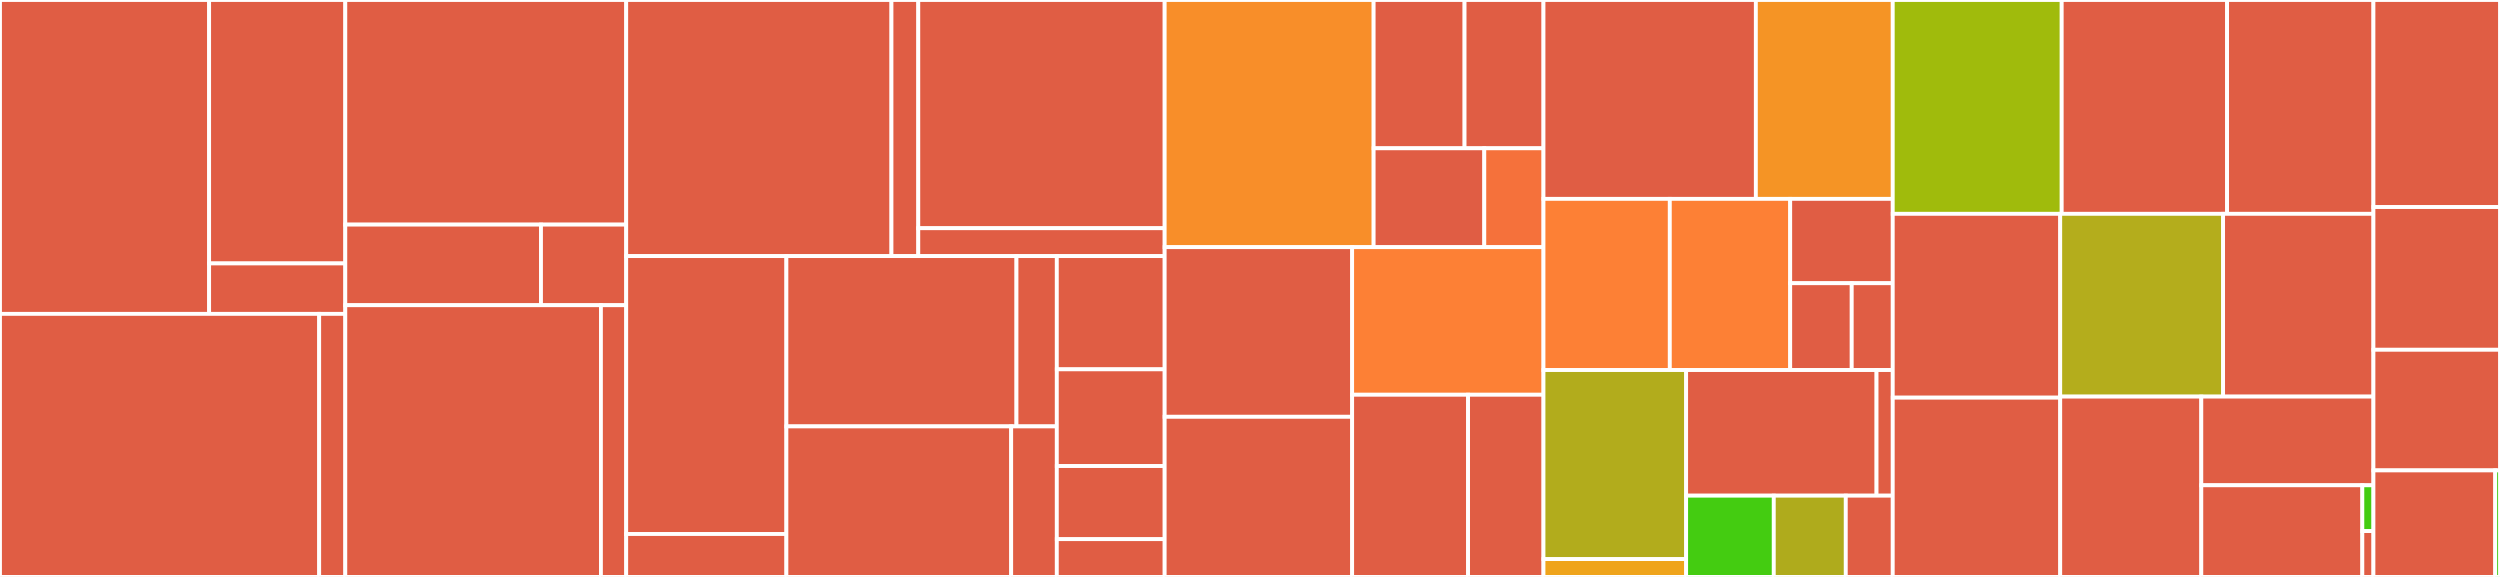 <svg baseProfile="full" width="650" height="150" viewBox="0 0 650 150" version="1.1"
xmlns="http://www.w3.org/2000/svg" xmlns:ev="http://www.w3.org/2001/xml-events"
xmlns:xlink="http://www.w3.org/1999/xlink">

<rect x="0" y="0" width="650" height="150" fill="#333333" stroke="none"/>

<style>rect.s{mask:url(#mask);}</style>
<defs>
  <pattern id="white" width="4" height="4" patternUnits="userSpaceOnUse" patternTransform="rotate(45)">
    <rect width="2" height="2" transform="translate(0,0)" fill="white"></rect>
  </pattern>
  <mask id="mask">
    <rect x="0" y="0" width="100%" height="100%" fill="url(#white)"></rect>
  </mask>
</defs>

<rect x="0" y="0" width="54.372" height="81.609" fill="#e05d44" stroke="white" stroke-width="1" class=" tooltipped" data-content="pkg/types/alpine/v0.0.1/entry.go"><title>pkg/types/alpine/v0.0.1/entry.go</title></rect>
<rect x="54.372" y="0" width="35.405" height="68.493" fill="#e05d44" stroke="white" stroke-width="1" class=" tooltipped" data-content="pkg/types/alpine/apk.go"><title>pkg/types/alpine/apk.go</title></rect>
<rect x="54.372" y="68.493" width="35.405" height="13.116" fill="#e05d44" stroke="white" stroke-width="1" class=" tooltipped" data-content="pkg/types/alpine/alpine.go"><title>pkg/types/alpine/alpine.go</title></rect>
<rect x="0" y="81.609" width="82.988" height="68.391" fill="#e05d44" stroke="white" stroke-width="1" class=" tooltipped" data-content="pkg/types/rekord/v0.0.1/entry.go"><title>pkg/types/rekord/v0.0.1/entry.go</title></rect>
<rect x="82.988" y="81.609" width="6.79" height="68.391" fill="#e05d44" stroke="white" stroke-width="1" class=" tooltipped" data-content="pkg/types/rekord/rekord.go"><title>pkg/types/rekord/rekord.go</title></rect>
<rect x="89.778" y="0" width="73.038" height="58.399" fill="#e05d44" stroke="white" stroke-width="1" class=" tooltipped" data-content="pkg/types/helm/v0.0.1/entry.go"><title>pkg/types/helm/v0.0.1/entry.go</title></rect>
<rect x="89.778" y="58.399" width="50.88" height="20.958" fill="#e05d44" stroke="white" stroke-width="1" class=" tooltipped" data-content="pkg/types/helm/providence.go"><title>pkg/types/helm/providence.go</title></rect>
<rect x="140.658" y="58.399" width="22.157" height="20.958" fill="#e05d44" stroke="white" stroke-width="1" class=" tooltipped" data-content="pkg/types/helm/helm.go"><title>pkg/types/helm/helm.go</title></rect>
<rect x="89.778" y="79.356" width="66.464" height="70.644" fill="#e05d44" stroke="white" stroke-width="1" class=" tooltipped" data-content="pkg/types/rpm/v0.0.1/entry.go"><title>pkg/types/rpm/v0.0.1/entry.go</title></rect>
<rect x="156.242" y="79.356" width="6.573" height="70.644" fill="#e05d44" stroke="white" stroke-width="1" class=" tooltipped" data-content="pkg/types/rpm/rpm.go"><title>pkg/types/rpm/rpm.go</title></rect>
<rect x="162.815" y="0" width="68.966" height="66.585" fill="#e05d44" stroke="white" stroke-width="1" class=" tooltipped" data-content="pkg/types/tuf/v0.0.1/entry.go"><title>pkg/types/tuf/v0.0.1/entry.go</title></rect>
<rect x="231.781" y="0" width="6.974" height="66.585" fill="#e05d44" stroke="white" stroke-width="1" class=" tooltipped" data-content="pkg/types/tuf/tuf.go"><title>pkg/types/tuf/tuf.go</title></rect>
<rect x="238.755" y="0" width="64.058" height="59.336" fill="#e05d44" stroke="white" stroke-width="1" class=" tooltipped" data-content="pkg/types/jar/v0.0.1/entry.go"><title>pkg/types/jar/v0.0.1/entry.go</title></rect>
<rect x="238.755" y="59.336" width="64.058" height="7.249" fill="#e05d44" stroke="white" stroke-width="1" class=" tooltipped" data-content="pkg/types/jar/jar.go"><title>pkg/types/jar/jar.go</title></rect>
<rect x="162.815" y="66.585" width="41.649" height="72.266" fill="#e05d44" stroke="white" stroke-width="1" class=" tooltipped" data-content="pkg/types/intoto/v0.0.1/entry.go"><title>pkg/types/intoto/v0.0.1/entry.go</title></rect>
<rect x="162.815" y="138.85" width="41.649" height="11.15" fill="#e05d44" stroke="white" stroke-width="1" class=" tooltipped" data-content="pkg/types/intoto/intoto.go"><title>pkg/types/intoto/intoto.go</title></rect>
<rect x="204.464" y="66.585" width="59.82" height="44.276" fill="#e05d44" stroke="white" stroke-width="1" class=" tooltipped" data-content="pkg/types/hashedrekord/v0.0.1/entry.go"><title>pkg/types/hashedrekord/v0.0.1/entry.go</title></rect>
<rect x="264.285" y="66.585" width="10.488" height="44.276" fill="#e05d44" stroke="white" stroke-width="1" class=" tooltipped" data-content="pkg/types/hashedrekord/hashedrekord.go"><title>pkg/types/hashedrekord/hashedrekord.go</title></rect>
<rect x="204.464" y="110.861" width="58.444" height="39.139" fill="#e05d44" stroke="white" stroke-width="1" class=" tooltipped" data-content="pkg/types/rfc3161/v0.0.1/entry.go"><title>pkg/types/rfc3161/v0.0.1/entry.go</title></rect>
<rect x="262.908" y="110.861" width="11.865" height="39.139" fill="#e05d44" stroke="white" stroke-width="1" class=" tooltipped" data-content="pkg/types/rfc3161/rfc3161.go"><title>pkg/types/rfc3161/rfc3161.go</title></rect>
<rect x="274.773" y="66.585" width="28.041" height="29.441" fill="#e05d44" stroke="white" stroke-width="1" class=" tooltipped" data-content="pkg/types/entries.go"><title>pkg/types/entries.go</title></rect>
<rect x="274.773" y="96.025" width="28.041" height="25.147" fill="#e05d44" stroke="white" stroke-width="1" class=" tooltipped" data-content="pkg/types/versionmap.go"><title>pkg/types/versionmap.go</title></rect>
<rect x="274.773" y="121.173" width="28.041" height="19.014" fill="#e05d44" stroke="white" stroke-width="1" class=" tooltipped" data-content="pkg/types/types.go"><title>pkg/types/types.go</title></rect>
<rect x="274.773" y="140.186" width="28.041" height="9.814" fill="#e05d44" stroke="white" stroke-width="1" class=" tooltipped" data-content="pkg/types/test_util.go"><title>pkg/types/test_util.go</title></rect>
<rect x="302.814" y="0" width="54.331" height="64.261" fill="#f88e29" stroke="white" stroke-width="1" class=" tooltipped" data-content="pkg/pki/pgp/pgp.go"><title>pkg/pki/pgp/pgp.go</title></rect>
<rect x="357.145" y="0" width="23.642" height="38.556" fill="#e05d44" stroke="white" stroke-width="1" class=" tooltipped" data-content="pkg/pki/ssh/encode.go"><title>pkg/pki/ssh/encode.go</title></rect>
<rect x="380.786" y="0" width="20.519" height="38.556" fill="#e05d44" stroke="white" stroke-width="1" class=" tooltipped" data-content="pkg/pki/ssh/ssh.go"><title>pkg/pki/ssh/ssh.go</title></rect>
<rect x="357.145" y="38.556" width="28.771" height="25.704" fill="#e05d44" stroke="white" stroke-width="1" class=" tooltipped" data-content="pkg/pki/ssh/sign.go"><title>pkg/pki/ssh/sign.go</title></rect>
<rect x="385.916" y="38.556" width="15.389" height="25.704" fill="#f5713b" stroke="white" stroke-width="1" class=" tooltipped" data-content="pkg/pki/ssh/verify.go"><title>pkg/pki/ssh/verify.go</title></rect>
<rect x="302.814" y="64.261" width="48.744" height="44.105" fill="#e05d44" stroke="white" stroke-width="1" class=" tooltipped" data-content="pkg/pki/pkcs7/pkcs7.go"><title>pkg/pki/pkcs7/pkcs7.go</title></rect>
<rect x="302.814" y="108.365" width="48.744" height="41.635" fill="#e05d44" stroke="white" stroke-width="1" class=" tooltipped" data-content="pkg/pki/x509/x509.go"><title>pkg/pki/x509/x509.go</title></rect>
<rect x="351.558" y="64.261" width="49.747" height="38.375" fill="#fd8035" stroke="white" stroke-width="1" class=" tooltipped" data-content="pkg/pki/minisign/minisign.go"><title>pkg/pki/minisign/minisign.go</title></rect>
<rect x="351.558" y="102.636" width="30.139" height="47.364" fill="#e05d44" stroke="white" stroke-width="1" class=" tooltipped" data-content="pkg/pki/tuf/tuf.go"><title>pkg/pki/tuf/tuf.go</title></rect>
<rect x="381.697" y="102.636" width="19.608" height="47.364" fill="#e05d44" stroke="white" stroke-width="1" class=" tooltipped" data-content="pkg/pki/factory.go"><title>pkg/pki/factory.go</title></rect>
<rect x="401.305" y="0" width="55.218" height="51.705" fill="#e05d44" stroke="white" stroke-width="1" class=" tooltipped" data-content="pkg/util/rfc3161.go"><title>pkg/util/rfc3161.go</title></rect>
<rect x="456.523" y="0" width="35.592" height="51.705" fill="#f59425" stroke="white" stroke-width="1" class=" tooltipped" data-content="pkg/util/signed_note.go"><title>pkg/util/signed_note.go</title></rect>
<rect x="401.305" y="51.705" width="32.846" height="44.508" fill="#fd8035" stroke="white" stroke-width="1" class=" tooltipped" data-content="pkg/util/timestamp_note.go"><title>pkg/util/timestamp_note.go</title></rect>
<rect x="434.151" y="51.705" width="31.3" height="44.508" fill="#fd8035" stroke="white" stroke-width="1" class=" tooltipped" data-content="pkg/util/checkpoint.go"><title>pkg/util/checkpoint.go</title></rect>
<rect x="465.452" y="51.705" width="26.663" height="21.931" fill="#e05d44" stroke="white" stroke-width="1" class=" tooltipped" data-content="pkg/util/validate.go"><title>pkg/util/validate.go</title></rect>
<rect x="465.452" y="73.636" width="15.998" height="22.576" fill="#e05d44" stroke="white" stroke-width="1" class=" tooltipped" data-content="pkg/util/fetch.go"><title>pkg/util/fetch.go</title></rect>
<rect x="481.45" y="73.636" width="10.665" height="22.576" fill="#e05d44" stroke="white" stroke-width="1" class=" tooltipped" data-content="pkg/util/pubkey.go"><title>pkg/util/pubkey.go</title></rect>
<rect x="401.305" y="96.212" width="37.091" height="49.151" fill="#b2ac1c" stroke="white" stroke-width="1" class=" tooltipped" data-content="pkg/sharding/sharding.go"><title>pkg/sharding/sharding.go</title></rect>
<rect x="401.305" y="145.363" width="37.091" height="4.637" fill="#efa41b" stroke="white" stroke-width="1" class=" tooltipped" data-content="pkg/sharding/ranges.go"><title>pkg/sharding/ranges.go</title></rect>
<rect x="438.397" y="96.212" width="49.505" height="32.657" fill="#e05d44" stroke="white" stroke-width="1" class=" tooltipped" data-content="pkg/signer/memory.go"><title>pkg/signer/memory.go</title></rect>
<rect x="487.902" y="96.212" width="4.213" height="32.657" fill="#e05d44" stroke="white" stroke-width="1" class=" tooltipped" data-content="pkg/signer/signer.go"><title>pkg/signer/signer.go</title></rect>
<rect x="438.397" y="128.869" width="22.79" height="21.131" fill="#4c1" stroke="white" stroke-width="1" class=" tooltipped" data-content="pkg/client/options.go"><title>pkg/client/options.go</title></rect>
<rect x="461.186" y="128.869" width="18.72" height="21.131" fill="#afab1c" stroke="white" stroke-width="1" class=" tooltipped" data-content="pkg/client/rekor_client.go"><title>pkg/client/rekor_client.go</title></rect>
<rect x="479.906" y="128.869" width="12.209" height="21.131" fill="#e05d44" stroke="white" stroke-width="1" class=" tooltipped" data-content="pkg/client/yaml.go"><title>pkg/client/yaml.go</title></rect>
<rect x="492.115" y="0" width="43.928" height="55.596" fill="#a0bb0c" stroke="white" stroke-width="1" class=" tooltipped" data-content="cmd/rekor-cli/app/pflags.go"><title>cmd/rekor-cli/app/pflags.go</title></rect>
<rect x="536.043" y="0" width="43" height="55.596" fill="#e05d44" stroke="white" stroke-width="1" class=" tooltipped" data-content="cmd/rekor-cli/app/search.go"><title>cmd/rekor-cli/app/search.go</title></rect>
<rect x="579.043" y="0" width="38.05" height="55.596" fill="#e05d44" stroke="white" stroke-width="1" class=" tooltipped" data-content="cmd/rekor-cli/app/verify.go"><title>cmd/rekor-cli/app/verify.go</title></rect>
<rect x="492.115" y="55.596" width="43.542" height="47.794" fill="#e05d44" stroke="white" stroke-width="1" class=" tooltipped" data-content="cmd/rekor-cli/app/timestamp.go"><title>cmd/rekor-cli/app/timestamp.go</title></rect>
<rect x="492.115" y="103.391" width="43.542" height="46.609" fill="#e05d44" stroke="white" stroke-width="1" class=" tooltipped" data-content="cmd/rekor-cli/app/upload.go"><title>cmd/rekor-cli/app/upload.go</title></rect>
<rect x="535.657" y="55.596" width="42.347" height="47.519" fill="#b4ad1c" stroke="white" stroke-width="1" class=" tooltipped" data-content="cmd/rekor-cli/app/pflag_groups.go"><title>cmd/rekor-cli/app/pflag_groups.go</title></rect>
<rect x="578.004" y="55.596" width="39.089" height="47.519" fill="#e05d44" stroke="white" stroke-width="1" class=" tooltipped" data-content="cmd/rekor-cli/app/get.go"><title>cmd/rekor-cli/app/get.go</title></rect>
<rect x="535.657" y="103.115" width="36.683" height="46.885" fill="#e05d44" stroke="white" stroke-width="1" class=" tooltipped" data-content="cmd/rekor-cli/app/log_info.go"><title>cmd/rekor-cli/app/log_info.go</title></rect>
<rect x="572.34" y="103.115" width="44.753" height="23.058" fill="#e05d44" stroke="white" stroke-width="1" class=" tooltipped" data-content="cmd/rekor-cli/app/log_proof.go"><title>cmd/rekor-cli/app/log_proof.go</title></rect>
<rect x="572.34" y="126.173" width="41.866" height="23.827" fill="#e05d44" stroke="white" stroke-width="1" class=" tooltipped" data-content="cmd/rekor-cli/app/root.go"><title>cmd/rekor-cli/app/root.go</title></rect>
<rect x="614.206" y="126.173" width="2.887" height="11.913" fill="#4c1" stroke="white" stroke-width="1" class=" tooltipped" data-content="cmd/rekor-cli/app/version.go"><title>cmd/rekor-cli/app/version.go</title></rect>
<rect x="614.206" y="138.087" width="2.887" height="11.913" fill="#e05d44" stroke="white" stroke-width="1" class=" tooltipped" data-content="cmd/rekor-cli/app/useragent.go"><title>cmd/rekor-cli/app/useragent.go</title></rect>
<rect x="617.093" y="0" width="32.907" height="53.833" fill="#e05d44" stroke="white" stroke-width="1" class=" tooltipped" data-content="cmd/rekor-server/app/watch.go"><title>cmd/rekor-server/app/watch.go</title></rect>
<rect x="617.093" y="53.833" width="32.907" height="37.108" fill="#e05d44" stroke="white" stroke-width="1" class=" tooltipped" data-content="cmd/rekor-server/app/root.go"><title>cmd/rekor-server/app/root.go</title></rect>
<rect x="617.093" y="90.941" width="32.907" height="31.359" fill="#e05d44" stroke="white" stroke-width="1" class=" tooltipped" data-content="cmd/rekor-server/app/serve.go"><title>cmd/rekor-server/app/serve.go</title></rect>
<rect x="617.093" y="122.3" width="31.665" height="27.7" fill="#e05d44" stroke="white" stroke-width="1" class=" tooltipped" data-content="cmd/rekor-server/app/flags.go"><title>cmd/rekor-server/app/flags.go</title></rect>
<rect x="648.758" y="122.3" width="1.242" height="27.7" fill="#4c1" stroke="white" stroke-width="1" class=" tooltipped" data-content="cmd/rekor-server/app/version.go"><title>cmd/rekor-server/app/version.go</title></rect>
</svg>